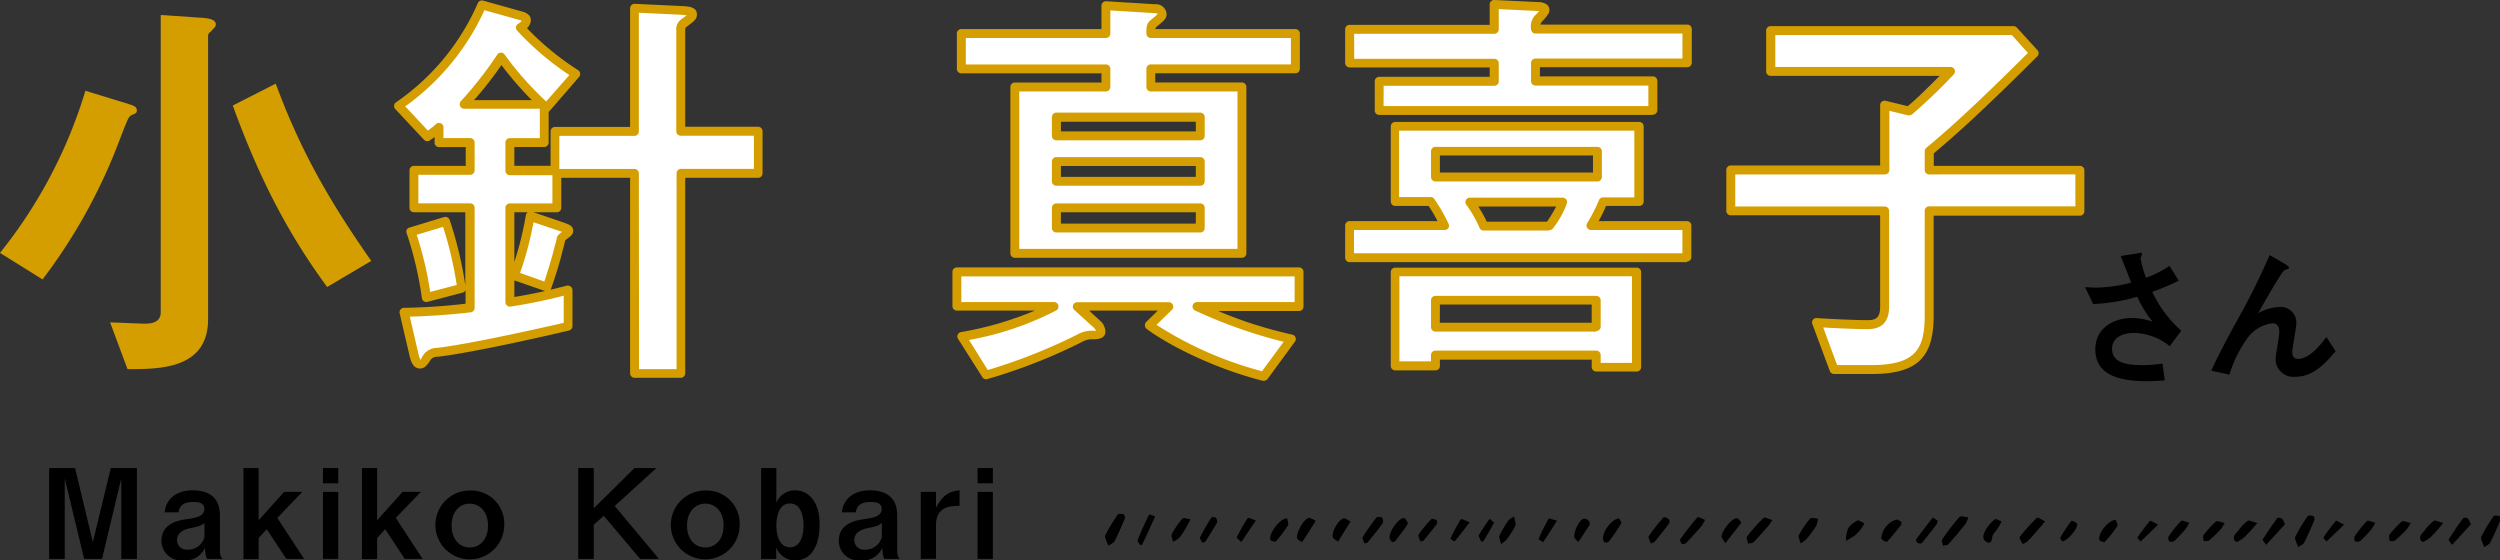 <svg xmlns="http://www.w3.org/2000/svg" viewBox="0 0 399.58 89.58"><rect x="0" y="0" width="399.58" height="89.58" fill="#333333" stroke="none"/><defs><style>.cls-1{fill:#d59e00;}.cls-2{fill:#fff;}</style></defs><g id="レイヤー_2" data-name="レイヤー 2"><g id="レイヤー_1-2" data-name="レイヤー 1"><path class="cls-1" d="M0,40.42A76.73,76.73,0,0,0,13.65,14.51l6.54,2c1.3.41,1.68.54,1.68,1.15,0,.4-.19.47-.84.74-.45.2-.58.54-1.74,3.5A88,88,0,0,1,6.8,44.66ZM32.62,2.87c.58.07,1.87.2,1.87,1,0,.33-.06.4-.84,1.21a.79.79,0,0,0-.39.74V51c0,8-7.7,8-12.88,8L17.6,51.53c.71,0,4.6.2,5.5.2.72,0,2.59,0,2.59-1.82V2.4Zm11.45,10.5c3.69,10,8.09,18.1,15.27,28.33l-7.05,4.17C45.37,36.45,41,27.3,37.21,16.87Z"/><path class="cls-2" d="M108.8,59.67h-7.37v-32H89v5.52H81.49V48.3a88.16,88.16,0,0,0,9.32-1.95v5.78c-.77.21-15,3.5-20.9,4.18a2,2,0,0,0-1.81,1.08c-.39.53-.58.8-1,.8s-.65-.13-1-1.61L64.6,49.91a95,95,0,0,0,10.55-.74v-16h-9v-6h9V22.79h-5V20.37a16.67,16.67,0,0,1-1.88,1.48L63.7,16.94A38.17,38.17,0,0,0,77,.78l6,1.69c.77.2,1.1.4,1.1.74,0,.53-.46.87-1,1.21A45.76,45.76,0,0,0,92,11.82l-4.72,5.45c-.07-.07-.26-.27-.33-.33v5.85h-5.5v4.44h7.25V21h12.69V1.32l7.11.34c1.56.06,2.14.13,2.14.67s-.32.61-1.23,1.28a1.27,1.27,0,0,0-.65,1.28V21h12.36V27.7H108.8ZM71.27,35.38a60.8,60.8,0,0,1,2.52,10.7l-5.63,1.48a56,56,0,0,0-2.46-10.5ZM86.74,16.67a52.2,52.2,0,0,1-6.67-7.54,63.4,63.4,0,0,1-5.89,7.54Zm3.17,19.58c.71.27,1,.34,1,.67s-1.16.95-1.23,1.15c-.06.47-.52,2-.58,2.35-.45,1.82-1.1,3.77-1.68,5.45l-5.24-1.81a54.07,54.07,0,0,0,2.52-9.56Z"/><path class="cls-1" d="M108.8,60.38h-7.37a.71.71,0,0,1-.72-.71V28.42h-11v4.8a.71.71,0,0,1-.71.71H85.27l4.86,1.65h0l.25.1c.58.21,1.24.45,1.24,1.25,0,.51-.44.84-1,1.26l-.28.21c-.05.27-.21.88-.34,1.39-.1.35-.18.64-.2.77-.48,1.93-1.17,4-1.71,5.55a.56.56,0,0,1-.11.2c.9-.21,1.75-.43,2.58-.64a.79.79,0,0,1,.64.12.75.75,0,0,1,.3.56v5.78a.71.71,0,0,1-.54.69c-.81.21-14.94,3.51-21,4.2a1.31,1.31,0,0,0-1.3.77c-.44.6-.81,1.11-1.56,1.11-1.06,0-1.45-1.16-1.67-2.17l-1.55-6.65a.72.72,0,0,1,.69-.88,93.91,93.91,0,0,0,9.84-.66V46.38a.74.74,0,0,1-.47.39l-5.63,1.48a.74.74,0,0,1-.58-.1.7.7,0,0,1-.3-.51A56.61,56.61,0,0,0,65,37.28a.7.7,0,0,1,0-.55.69.69,0,0,1,.43-.35l5.56-1.69a.73.73,0,0,1,.88.46,61,61,0,0,1,2.5,10.46V33.93H66.16a.7.7,0,0,1-.71-.71v-6a.71.71,0,0,1,.71-.71h8.28v-3H70.17a.71.71,0,0,1-.71-.71v-.9c-.21.15-.46.34-.76.54a.71.71,0,0,1-.93-.1l-4.59-4.91a.71.71,0,0,1,.11-1.07A37.3,37.3,0,0,0,76.38.49.71.71,0,0,1,77.22.1l6,1.68c.52.13,1.62.42,1.62,1.43a1.73,1.73,0,0,1-.61,1.29,44,44,0,0,0,8.18,6.72.74.74,0,0,1,.32.5.71.71,0,0,1-.17.57l-4.72,5.45-.15.13v4.92a.71.71,0,0,1-.72.71H82.21v3H88V21a.71.71,0,0,1,.71-.71h12V1.32a.68.68,0,0,1,.23-.51.67.67,0,0,1,.52-.2l7.12.34c1.51.06,2.81.12,2.81,1.38,0,.73-.49,1.09-1.3,1.69l-.21.16c-.36.26-.36.31-.36.71V20.26h11.64a.71.71,0,0,1,.72.71V27.7a.72.72,0,0,1-.72.72H109.52V59.67A.71.71,0,0,1,108.8,60.38ZM102.14,59h6V27.7a.71.71,0,0,1,.71-.71h11.65v-5.3H108.8a.71.71,0,0,1-.71-.72V4.89A2,2,0,0,1,109,3l.22-.16c.2-.14.4-.29.54-.41-.36,0-.93-.08-1.28-.09l-6.37-.3V21a.71.71,0,0,1-.71.72h-12V27h12a.71.71,0,0,1,.71.71ZM65.5,50.61l1.35,5.81c.2.92.39,1.1.4,1.1s.11-.33.27-.55a2.67,2.67,0,0,1,2.33-1.37c5.31-.6,17.49-3.37,20.25-4V47.26A83.58,83.58,0,0,1,81.6,49a.74.74,0,0,1-.57-.16.71.71,0,0,1-.25-.54V33.22a.71.71,0,0,1,.72-.71h6.79V28H81.5a.72.72,0,0,1-.72-.72V22.79a.71.71,0,0,1,.72-.71h4.78v-4.7H74.18a.72.72,0,0,1-.53-1.19,61.21,61.21,0,0,0,5.83-7.46.69.69,0,0,1,.57-.31c.18-.06.45.1.59.28a51.34,51.34,0,0,0,6.57,7.44l.08.08L91,12A46.15,46.15,0,0,1,82.66,4.9a.7.7,0,0,1,.13-1.08,1.93,1.93,0,0,0,.6-.5,5.22,5.22,0,0,0-.52-.17L77.43,1.63A38.56,38.56,0,0,1,64.77,17l3.62,3.87A13.78,13.78,0,0,0,69.5,20l.2-.18a.71.71,0,0,1,1.18.54v1.71h4.27a.71.71,0,0,1,.71.71v4.44a.71.71,0,0,1-.71.72H66.87v4.56h8.28a.71.71,0,0,1,.71.71v16a.71.71,0,0,1-.62.71C71.25,50.39,67.42,50.57,65.5,50.61Zm16.71-5.8v2.66c1.89-.31,3.47-.63,4.91-.95ZM66.6,37.53a56.12,56.12,0,0,1,2.16,9.13L73,45.55a59.66,59.66,0,0,0-2.18-9.29Zm16.52,6.09L87,45c.48-1.43,1-3.13,1.43-4.72,0-.1.11-.44.21-.83S89,38.24,89,38s.37-.61.79-.92l.07,0-.2-.08-4.39-1.48A52.41,52.41,0,0,1,83.12,43.62Zm-.91-9.69v7.94A52.15,52.15,0,0,0,84,34.69l.06-.32a.73.73,0,0,1,.27-.44ZM75.77,16H85a53.3,53.3,0,0,1-4.85-5.6A60.4,60.4,0,0,1,75.77,16Z"/><path class="cls-2" d="M191.32,49a73.94,73.94,0,0,0,15.08,5.18l-4.4,6c-8.16-2.08-15.34-5.92-18.25-8.14l3.1-3H172.23l3.1,2.83A1.72,1.72,0,0,1,176,53c0,.4-.32.54-1.1.54a4.11,4.11,0,0,0-2.33.54,87.66,87.66,0,0,1-15,5.85l-3.88-6.12A48.64,48.64,0,0,0,168.47,49H152.94V43.45h54.69V49Zm7.18-8.48H162.2V13.91h14.56V11H153.65V5.36h23.11V.92l7.83.47c.32,0,1.16.13,1.16.87,0,.41-.39.68-1.29,1.42-.52.4-.52.67-.52,1.68H207V11h-23.1v2.9H198.5Zm-6.66-21.74h-23v3h23Zm0,7.07h-23V29h23Zm0,7.4h-23v3.23h23Z"/><path class="cls-1" d="M202,60.86a.57.57,0,0,1-.18,0c-8.46-2.16-15.7-6.13-18.5-8.26A.7.7,0,0,1,183,52a.69.69,0,0,1,.21-.55l1.85-1.81h-11l1.74,1.59a2.48,2.48,0,0,1,.88,1.74c0,.83-.61,1.25-1.81,1.25a3.45,3.45,0,0,0-2,.47,88,88,0,0,1-15.08,5.9.7.7,0,0,1-.78-.31l-3.88-6.12a.7.7,0,0,1-.05-.67.71.71,0,0,1,.52-.41,54.16,54.16,0,0,0,11.82-3.44H152.94a.71.71,0,0,1-.71-.71V43.45a.71.71,0,0,1,.71-.71h54.69a.71.71,0,0,1,.71.71V49a.71.71,0,0,1-.71.71H194.7a67.77,67.77,0,0,0,11.83,3.77.74.74,0,0,1,.53.44.71.71,0,0,1-.09.69l-4.4,6A.73.73,0,0,1,202,60.86Zm-17.15-8.94a58.25,58.25,0,0,0,16.86,7.41l3.46-4.7a78.22,78.22,0,0,1-14.16-5,.71.71,0,0,1-.39-.8.73.73,0,0,1,.7-.55h15.6v-4.1H153.65v4.1h14.82a.71.71,0,0,1,.69.54.72.72,0,0,1-.34.8,49.17,49.17,0,0,1-13.94,4.72l3,4.8a88.15,88.15,0,0,0,14.31-5.67,4.82,4.82,0,0,1,2.65-.61l.35,0a2.1,2.1,0,0,0-.41-.53l-3.07-2.79a.71.71,0,0,1,.48-1.24h14.62a.72.72,0,0,1,.66.44.71.71,0,0,1-.16.78ZM198.5,41.2H162.2a.71.71,0,0,1-.71-.71V13.91a.71.71,0,0,1,.71-.72h13.85V11.72h-22.4a.71.71,0,0,1-.71-.71V5.36a.71.71,0,0,1,.71-.71h22.4V.92a.71.71,0,0,1,.22-.52.79.79,0,0,1,.53-.2l7.83.48h0a1.68,1.68,0,0,1,1.83,1.58c0,.7-.48,1.1-1.29,1.76l-.26.21a.45.45,0,0,0-.24.42h22.38a.71.71,0,0,1,.71.71V11a.71.71,0,0,1-.71.71h-22.4v1.47H198.5a.71.71,0,0,1,.71.72V40.49A.71.71,0,0,1,198.5,41.2Zm-35.59-1.42h34.88V14.62H183.94a.71.71,0,0,1-.71-.71V11a.71.71,0,0,1,.71-.71h22.39V6.07H183.94a.71.71,0,0,1-.71-.71c0-1.05,0-1.63.79-2.24l.25-.21a5.19,5.19,0,0,0,.78-.7,1.12,1.12,0,0,0-.46-.11l-7.12-.43V5.36a.71.71,0,0,1-.71.71H154.37V10.3h22.39a.71.71,0,0,1,.71.71v2.9a.71.71,0,0,1-.71.71H162.91Zm28.93-2.62h-23a.71.71,0,0,1-.71-.71V33.22a.71.71,0,0,1,.71-.71h23a.71.71,0,0,1,.71.71v3.23A.71.71,0,0,1,191.84,37.16Zm-22.27-1.42h21.56V33.93H169.57Zm22.27-6.05h-23a.71.71,0,0,1-.71-.71V25.82a.71.71,0,0,1,.71-.71h23a.71.71,0,0,1,.71.71V29A.71.71,0,0,1,191.84,29.69Zm-22.27-1.42h21.56V26.53H169.57Zm22.27-5.84h-23a.71.71,0,0,1-.71-.72v-3a.71.71,0,0,1,.71-.71h23a.71.71,0,0,1,.71.71v3A.71.71,0,0,1,191.84,22.43ZM169.57,21h21.56V19.46H169.57Z"/><path class="cls-2" d="M238.82.71l7.12.34c.19.07,1,.07,1,.61,0,.2-.39.67-.85,1.14-.64.67-.64.81-.64,1.88h24.2v5.39h-24.2V13h18.76v4.65H220.44V13h18.38V10.07H215.71V4.68h23.11Zm17.4,31.5a26.13,26.13,0,0,1-1.94,3.84h15.34V41.1H215.71V36.05h15.21a26.45,26.45,0,0,0-2.2-3.84H223v-12h39v12ZM229.43,58.46H223v-15H261.6V58.66h-6.47V56.78h-25.7Zm0-30.22h25.89v-4.1H229.43Zm0,24h25.7V48h-25.7Zm5.5-20a19.8,19.8,0,0,1,2.2,3.84h10.49a13.79,13.79,0,0,0,2.13-3.84Z"/><path class="cls-1" d="M261.6,59.38h-6.47a.72.72,0,0,1-.72-.72V57.49H230.14v1a.7.7,0,0,1-.71.71H223a.71.71,0,0,1-.71-.71v-15a.71.71,0,0,1,.71-.71H261.6a.71.71,0,0,1,.71.71V58.66A.71.71,0,0,1,261.6,59.38ZM255.84,58h5V44.16H223.67V57.75h5.05v-1a.71.71,0,0,1,.71-.71h25.7a.71.71,0,0,1,.71.71Zm-.71-5h-25.7a.71.71,0,0,1-.71-.71V48a.71.71,0,0,1,.71-.71h25.7a.71.71,0,0,1,.71.71V52.2A.71.71,0,0,1,255.13,52.91Zm-25-1.42h24.27V48.67H230.14Zm39.48-9.68H215.71a.71.71,0,0,1-.71-.71V36.05a.71.71,0,0,1,.71-.71h14.06a24.49,24.49,0,0,0-1.43-2.42H223a.71.71,0,0,1-.71-.71v-12a.71.71,0,0,1,.71-.72h39a.71.71,0,0,1,.71.72v12a.71.71,0,0,1-.71.71H256.7a25.52,25.52,0,0,1-1.19,2.42h14.11a.71.71,0,0,1,.71.71V41.1A.71.71,0,0,1,269.62,41.81Zm-53.2-1.42h52.49V36.76H254.28a.68.68,0,0,1-.61-.36.7.7,0,0,1,0-.71A26.26,26.26,0,0,0,255.56,32a.72.72,0,0,1,.66-.45h5V20.88h-37.6V31.5h5.05a.7.7,0,0,1,.59.32,26.27,26.27,0,0,1,2.25,3.92.71.71,0,0,1,0,.69.69.69,0,0,1-.6.33h-14.5Zm31.2-3.63H237.14a.71.71,0,0,1-.65-.41,19.57,19.57,0,0,0-2.13-3.72.71.71,0,0,1,.57-1.13h14.82a.71.71,0,0,1,.68.93,14.43,14.43,0,0,1-2.23,4A.69.69,0,0,1,247.62,36.76Zm-10-1.42h9.65a19.8,19.8,0,0,0,1.46-2.42H236.28A19.65,19.65,0,0,1,237.59,35.34ZM255.32,29H229.43a.71.71,0,0,1-.71-.71v-4.1a.71.71,0,0,1,.71-.72h25.89a.71.71,0,0,1,.71.72v4.1A.71.71,0,0,1,255.32,29Zm-25.18-1.42h24.47V24.85H230.14Zm34-9.21H220.44a.71.71,0,0,1-.71-.71V13a.71.71,0,0,1,.71-.72H238.1V10.78H215.71a.71.71,0,0,1-.71-.71V4.69a.71.71,0,0,1,.71-.72H238.1V.71a.7.7,0,0,1,.22-.51.67.67,0,0,1,.53-.2L246,.34a.65.65,0,0,1,.2,0c1,.17,1.45.59,1.45,1.28,0,.34-.18.74-1,1.63-.29.3-.39.41-.43.68h23.47a.71.71,0,0,1,.71.72v5.38a.71.71,0,0,1-.71.71H246.13v1.47h18.05a.72.72,0,0,1,.72.72v4.64A.71.71,0,0,1,264.18,18.32Zm-43-1.42h42.32V13.68H245.42a.71.71,0,0,1-.71-.71v-2.9a.71.71,0,0,1,.71-.71h23.49v-4H245.42a.71.71,0,0,1-.71-.71,2.58,2.58,0,0,1,.84-2.38c.21-.22.36-.39.46-.51h0l-.16,0-6.3-.3V4.69a.71.71,0,0,1-.71.71h-22.4v4h22.4a.71.71,0,0,1,.71.71V13a.71.71,0,0,1-.71.71H221.15Z"/><path class="cls-2" d="M332.42,27.17v6.52H308.34v16.7c0,6-1.87,8.68-9.25,8.68h-5.95l-2.79-7.47c2.85.2,6.6.33,8.16.33s2.71-.47,2.71-2.89V33.69H276.63V27.17h24.59V16.8l3.89.94a89.18,89.18,0,0,0,6.6-6.32H283V4.89h38.83l3.24,3.56c-9.91,9.9-14.11,13.46-16.77,15.69v3Z"/><path class="cls-1" d="M299.09,59.78h-5.95a.72.72,0,0,1-.67-.46l-2.78-7.48a.7.7,0,0,1,.71-1c2.8.19,6.52.33,8.11.33,1.3,0,2-.35,2-2.18V34.41H276.63a.71.71,0,0,1-.71-.72V27.17a.71.71,0,0,1,.71-.72h23.88V16.8a.71.71,0,0,1,.27-.56.75.75,0,0,1,.61-.13l3.53.86c1-.83,2.27-2,5.09-4.84H283a.71.71,0,0,1-.71-.71V4.89a.71.71,0,0,1,.71-.71h38.83a.72.72,0,0,1,.53.23L325.63,8a.7.7,0,0,1,0,1c-9.85,9.84-14.05,13.41-16.55,15.51v2h23.36a.71.71,0,0,1,.71.72v6.52a.71.71,0,0,1-.71.72H309.06v16C309.06,57.23,306.36,59.78,299.09,59.78Zm-5.46-1.43h5.46c7.22,0,8.54-2.68,8.54-8V33.69a.71.71,0,0,1,.72-.71h23.36v-5.1H308.35a.71.71,0,0,1-.72-.71v-3a.74.74,0,0,1,.26-.55c2.41-2,6.43-5.39,16.23-15.16L321.55,5.6h-37.8v5.1h28a.73.73,0,0,1,.66.44.71.71,0,0,1-.15.77,88.25,88.25,0,0,1-6.59,6.32.92.92,0,0,1-.69.21l-3-.73v9.46a.71.71,0,0,1-.71.71H277.35V33h23.88a.71.71,0,0,1,.71.71V49c0,2.43-1.13,3.61-3.43,3.61-1.41,0-4.47-.11-7.1-.27Z"/><path d="M12,74.81l2.84,11.83,2.87-11.83h4.17V89.32h-2.5V76.48L16.31,89.32H13.45l-3.1-12.84V89.32H7.86V74.81Z"/><path d="M33.08,89.32a4.22,4.22,0,0,1-.3-1.81,3.47,3.47,0,0,1-3.54,2.07A3.18,3.18,0,0,1,25.8,86.5c0-2.87,2.74-3.34,4.14-3.54,1.21-.16,2.72-.4,2.72-1.59,0-.8-.54-1.14-1.75-1.14s-2.21.34-2.37,1.66H26.32c.14-2,1.77-3.52,4.45-3.52,1.91,0,4.38.63,4.38,4v5.33c0,1.13.14,1.31.41,1.63Zm-.4-5.74c-.6.49-.81.53-2.33.85-.67.14-2.06.54-2.06,1.91a1.52,1.52,0,0,0,1.65,1.51,2.69,2.69,0,0,0,2.74-2Z"/><path d="M41.34,74.81v8.35l4.06-4.54h2.92l-4,4.16,4.28,6.54H45.76l-3.13-4.73L41.34,86v3.36H38.91V74.81Z"/><path d="M54.06,74.81v2.44H51.62V74.81Zm0,3.81v10.7H51.62V78.62Z"/><path d="M60.28,74.81v8.35l4.06-4.54h2.92l-4,4.16,4.28,6.54H64.69l-3.12-4.73L60.28,86v3.36H57.85V74.81Z"/><path d="M80.59,84a5.5,5.5,0,1,1-5.49-5.6A5.29,5.29,0,0,1,80.59,84Zm-8.41,0c0,2.19,1.27,3.5,2.92,3.5S78,86.18,78,84s-1.3-3.5-2.93-3.5S72.18,81.81,72.18,84Z"/><path d="M94.9,74.81v6.44l6.51-6.44h3.5l-6.66,6.06,7.06,8.45h-3L96.5,82.44l-1.6,1.43v5.45H92.42V74.81Z"/><path d="M118.22,84a5.5,5.5,0,1,1-5.49-5.6A5.29,5.29,0,0,1,118.22,84Zm-8.41,0c0,2.19,1.27,3.5,2.92,3.5s2.92-1.29,2.92-3.5-1.29-3.5-2.92-3.5S109.81,81.81,109.81,84Z"/><path d="M124.09,74.81v5.56a3.17,3.17,0,0,1,3-2c2,0,3.91,1.65,3.91,5.42,0,3.33-1.23,5.79-4,5.79a3.24,3.24,0,0,1-2.93-2.07v1.81h-2.42V74.81Zm0,9.16c0,1.49.44,3.5,2.17,3.5s2.17-2,2.17-3.5-.44-3.5-2.17-3.5S124.09,82.46,124.09,84Z"/><path d="M141.33,89.32a4.23,4.23,0,0,1-.29-1.81,3.47,3.47,0,0,1-3.54,2.07,3.17,3.17,0,0,1-3.44-3.08c0-2.87,2.74-3.34,4.13-3.54,1.22-.16,2.73-.4,2.73-1.59,0-.8-.54-1.14-1.75-1.14s-2.21.34-2.37,1.66h-2.23c.14-2,1.77-3.52,4.46-3.52,1.91,0,4.37.63,4.37,4v5.33c0,1.13.14,1.31.42,1.63Zm-.39-5.74c-.6.49-.82.53-2.33.85-.68.14-2.07.54-2.07,1.91a1.53,1.53,0,0,0,1.65,1.51,2.71,2.71,0,0,0,2.75-2Z"/><path d="M149.6,78.62v2.51c1-1.71,1.77-2.6,3.77-2.76v2.48c-1.55,0-3.77.14-3.77,3.08v5.39h-2.43V78.62Z"/><path d="M158.69,74.81v2.44h-2.44V74.81Zm0,3.81v10.7h-2.44V78.62Z"/><path d="M341.3,40.55c.15,0,.76-.15.83-.15s.24.05.24.19-.24.56-.24.66a15.28,15.28,0,0,0,.88,3.14,15.69,15.69,0,0,0,3.74-1.9l1.48,2.36A32.6,32.6,0,0,1,344,46.64a18.84,18.84,0,0,0,4.64,6.22l-1.85,2.46a9.45,9.45,0,0,0-5.59-2.11c-1.07,0-3.62.26-3.62,2.55s2.43,2.6,5,2.6a21.54,21.54,0,0,0,3.06-.25l.36,2.7c-.6,0-1.6.12-2.74.12-5.06,0-8.36-1.24-8.36-5.1,0-3.31,2.79-5,5.88-5a9.74,9.74,0,0,1,3.28.6,17.74,17.74,0,0,1-2.45-4,30.3,30.3,0,0,1-7.05,1.17l-1.29-2.7c.44,0,1.05.07,1.73.07a23.17,23.17,0,0,0,5.63-.8c-.16-.44-1.11-2.82-1.67-4.25Z"/><path d="M353.43,59.25c1.05-2.33,2.53-5.1,3.89-7.6a113.72,113.72,0,0,0,5.44-10.88l2.41,1.4c.27.17.68.42.68.61a.21.21,0,0,1-.14.2,3.69,3.69,0,0,0-.56.19c-.47.27-3,4.71-4.23,6.9a7.22,7.22,0,0,1,3.42-1,2.49,2.49,0,0,1,2.68,2.7c0,.65-.64,3.81-.64,4.54,0,.41.13,1.05.93,1.05,1.89,0,3.76-2.48,4.52-3.5l1.48,2.28c-1.7,2-3.6,4.08-6.44,4.08a2.85,2.85,0,0,1-3.16-2.84c0-.61.59-3.6.59-4.28,0-1.24-.59-1.43-1.1-1.43a5.75,5.75,0,0,0-3.86,2.21,19.24,19.24,0,0,0-3,6Z"/><path d="M314.61,82.68a6.85,6.85,0,0,1-.41,1c-.91,1.11-1.81,2.23-2.77,3.29-.18.2-.58.17-.88.24-.05-.34-.26-.81-.13-1a38.85,38.85,0,0,1,2.75-3.57C313.38,82.39,314,82.64,314.61,82.68Z"/><path d="M326.87,83.31c-.39.51-.59.8-.82,1-.64.75-1.28,1.51-2,2.22-.2.22-.74.44-.79.37-.22-.32-.56-1-.45-1.08a30.19,30.19,0,0,1,2.78-3.08C325.77,82.66,326.35,83.08,326.87,83.31Z"/><path d="M177.16,87.2c-.21-.67-.62-1.31-.47-1.64a24.53,24.53,0,0,1,2-3.32c.1-.16.62-.1.87,0s.22.56.14.76c-.5,1.2-1,2.38-1.61,3.54C177.94,86.78,177.63,86.87,177.16,87.2Z"/><path d="M177.16,87.2c-.21-.67-.62-1.31-.47-1.64a24.53,24.53,0,0,1,2-3.32c.1-.16.62-.1.87,0s.22.56.14.76c-.5,1.2-1,2.38-1.61,3.54C177.94,86.78,177.63,86.87,177.16,87.2Z"/><path d="M367.33,87.45c-.21-.67-.63-1.31-.48-1.64a25.22,25.22,0,0,1,2-3.32c.1-.15.61-.09.87,0s.22.56.13.76c-.5,1.2-1,2.38-1.61,3.54C368.11,87,367.8,87.13,367.33,87.45Z"/><path d="M272.52,83.09a8.19,8.19,0,0,1-.57,1c-.8.92-1.61,1.83-2.45,2.69a.68.68,0,0,1-.7.13.89.89,0,0,1-.24-.74c.88-1.2,1.78-2.39,2.75-3.49C271.43,82.53,272,82.91,272.52,83.09Z"/><path d="M283.29,83.1c-.35.53-.45.72-.58.87-.8.91-1.58,1.83-2.42,2.68-.2.2-.59.16-.9.24-.06-.39-.31-.94-.16-1.13a26.25,26.25,0,0,1,2.67-3C282.09,82.6,282.7,83,283.29,83.1Z"/><path d="M182.25,87.15c-.14-.26-.5-.64-.43-.82.56-1.4,1.19-2.77,1.86-4.11a4.43,4.43,0,0,1,.94.34q-1,2.23-2.05,4.47S182.45,87.08,182.25,87.15Z"/><path d="M365.21,83.79l-3,3.29c-.2-.29-.62-.75-.56-.85.72-1.17,1.49-2.3,2.3-3.39.1-.14.53-.1.72,0S365,83.32,365.21,83.79Z"/><path d="M218.1,86.88c-.11-.35-.42-.86-.31-1a31.65,31.65,0,0,1,2.2-3.15c.13-.16.69-.13.9,0a1,1,0,0,1,.11.92c-.74,1-1.56,2-2.37,3C218.56,86.79,218.39,86.78,218.1,86.88Z"/><path d="M263.84,86.87c-.12-.43-.44-1-.32-1.17a28.45,28.45,0,0,1,2.37-3c.1-.12.63.1.86.31s.05.6-.08.79c-.69.93-1.41,1.82-2.14,2.71C264.41,86.69,264.17,86.72,263.84,86.87Z"/><path d="M287.78,86.86c-.13-.57-.4-1.07-.27-1.3a15.42,15.42,0,0,1,1.8-2.67c.2-.24.82,0,1.25,0a3.79,3.79,0,0,1-.27,1.16,21.23,21.23,0,0,1-1.54,2.09A6.49,6.49,0,0,1,287.78,86.86Z"/><path d="M309.68,83.18a1.93,1.93,0,0,1-.11.58c-.77,1-1.55,2-2.37,3-.12.15-.5.13-.72,0a.67.67,0,0,1-.21-.55c.86-1.19,1.74-2.35,2.66-3.48C309,82.73,309.44,83.06,309.68,83.18Z"/><path d="M222.54,86.67c-.14-.19-.38-.38-.43-.62-.19-1,1.43-3.31,2.31-3.25.23,0,.67.8.59.92-.61,1-1.32,1.85-2,2.75C222.93,86.57,222.76,86.58,222.54,86.67Z"/><path d="M360.79,83.59a28.9,28.9,0,0,1-2,2.2c-.43.39-1.29.95-1.44.8-.74-.72,0-1.3.43-1.82a7.24,7.24,0,0,1,1.45-1.52C359.51,83.09,360,83.4,360.79,83.59Z"/><path d="M210.3,83.25c-.79,1.26-1.47,2.35-2.19,3.4,0,0-.72-.35-.79-.63-.21-.83,1.09-3.11,1.83-3.24C209.45,82.73,209.8,83,210.3,83.25Z"/><path d="M234.91,83.48c-.95,1.22-1.67,2.17-2.43,3.07a3,3,0,0,1-.66-.46A32.38,32.38,0,0,1,233.48,83C233.54,82.86,234.2,83.21,234.91,83.48Z"/><path d="M258.77,82.84c.11.22.44.67.36.81a32.54,32.54,0,0,1-1.93,2.86.83.83,0,0,1-.7.19c-.11,0-.26-.33-.28-.52C256.09,85,257.55,83,258.77,82.84Z"/><path d="M205.75,82.85c0,.34.26.87.11,1.11a20.11,20.11,0,0,1-1.92,2.56c-.12.13-.83-.06-.89-.25C202.75,85.35,204.56,82.81,205.75,82.85Z"/><path d="M338.17,83.09c.08.29.38.84.25,1a19,19,0,0,1-2,2.51c-.11.12-.81-.11-.87-.31C335.24,85.37,337,83.06,338.17,83.09Z"/><path d="M190.3,83c-.3.56-.43.82-.58,1.06a14.92,14.92,0,0,1-1.16,1.83,4,4,0,0,1-1.07.7c-.08-.41-.34-.94-.2-1.21A12.78,12.78,0,0,1,189,82.88C189.12,82.68,189.71,82.92,190.3,83Z"/><path d="M275.77,86.82c-.29-.49-.56-.75-.59-1-.09-.88,1.58-3,2.41-3,.26,0,.75.7.73.72C277.54,84.57,276.72,85.61,275.77,86.82Z"/><path d="M303.92,83.39c-.06.31,0,.49-.12.59-.72.89-1.43,1.8-2.21,2.62-.08.08-.87-.32-.9-.56a3.48,3.48,0,0,1,2.4-3C303.37,83.05,303.66,83.28,303.92,83.39Z"/><path d="M200.73,83.18l-2.33,3.45c-.26-.25-.77-.65-.73-.72a26.31,26.31,0,0,1,1.77-3.11C199.53,82.67,200.16,83,200.73,83.18Z"/><path d="M227,86.53c-.09-.36-.39-.89-.26-1.08a19.07,19.07,0,0,1,2-2.45c.14-.15.62,0,.91.15a.75.75,0,0,1,0,.6c-.69.91-1.41,1.79-2.14,2.67C227.5,86.5,227.32,86.48,227,86.53Z"/><path d="M298,83.63a6.38,6.38,0,0,1-.52.88,7.88,7.88,0,0,1-1,1.06,15,15,0,0,1-1.44.88,5.69,5.69,0,0,1,.34-2,3.79,3.79,0,0,1,1.55-1.27C297.11,83.11,297.54,83.46,298,83.63Z"/><path d="M242,82.55c.1.65.34,1.18.2,1.49a13.42,13.42,0,0,1-1.39,2.18,5.38,5.38,0,0,1-.89.74c-.09-.46-.39-1-.25-1.35a16.31,16.31,0,0,1,1.42-2.42C241.21,83,241.49,82.88,242,82.55Z"/><path d="M248.86,83.22c-.88,1.39-1.53,2.43-2.22,3.43a4,4,0,0,1-.74-.5,34,34,0,0,1,1.63-3.25C247.6,82.79,248.21,83.06,248.86,83.22Z"/><path d="M192.14,86.73c-.11-.28-.42-.69-.33-.86a35.5,35.5,0,0,1,1.79-3.12c.08-.13.54-.12.7,0a.87.87,0,0,1,.24.74c-.6,1.05-1.24,2.07-1.89,3.09C192.59,86.66,192.4,86.65,192.14,86.73Z"/><path d="M349.92,83.55a8.16,8.16,0,0,1-.58,1c-.57.64-1.14,1.3-1.76,1.87a1,1,0,0,1-.86.13,1,1,0,0,1-.13-.78,18.73,18.73,0,0,1,2-2.49C348.76,83.09,349.36,83.42,349.92,83.55Z"/><path d="M355.58,83.58a8.06,8.06,0,0,1-.62,1,21.67,21.67,0,0,1-1.83,1.76c-.22.18-.61.12-.92.16,0-.33-.18-.79,0-1a14.3,14.3,0,0,1,2-2.15C354.41,83.19,355,83.47,355.58,83.58Z"/><path d="M319.91,83.33a10,10,0,0,1-.48.92c-.28.42-.6.8-.87,1.22s-.06,1.63-1,1.17-.49-1.41-.11-2.07A5.79,5.79,0,0,1,318.83,83C319,82.87,319.47,83.19,319.91,83.33Z"/><path d="M215.86,83.35c-.73,1.18-1.35,2.2-2,3.23-.29-.24-.74-.43-.83-.74-.25-.85.95-2.86,1.76-3C215.11,82.83,215.45,83.15,215.86,83.35Z"/><path d="M236.75,86.57c-.13-.34-.48-.85-.37-1.06.49-.9,1.12-1.72,1.7-2.58.25.22.73.58.7.63-.52,1-1.1,2-1.68,2.93C237.07,86.53,237,86.52,236.75,86.57Z"/><path d="M252.23,86.66c-.3-.42-.66-.7-.63-.93a4.33,4.33,0,0,1,.47-1.63c.37-.67.91-1.63,1.7-1s-.09,1.27-.4,1.84S252.69,86,252.23,86.66Z"/><path d="M344.93,83.85c-1.12,1.1-1.95,1.91-2.8,2.7,0,0-.54-.57-.5-.61a27.8,27.8,0,0,1,2-2.69C343.7,83.15,344.27,83.54,344.93,83.85Z"/><path d="M397.06,87.45c-.21-.67-.63-1.31-.48-1.64a25.16,25.16,0,0,1,2-3.32c.11-.15.62-.09.88,0s.21.56.13.76c-.5,1.2-1,2.38-1.61,3.54C397.83,87,397.53,87.13,397.06,87.45Z"/><path d="M394.93,83.79l-3,3.29c-.2-.29-.62-.75-.56-.85.72-1.17,1.49-2.3,2.3-3.39.1-.14.53-.1.72,0S394.68,83.32,394.93,83.79Z"/><path d="M390.51,83.59a27.08,27.08,0,0,1-1.95,2.2c-.43.39-1.29.95-1.44.8-.74-.72,0-1.3.42-1.82A7.55,7.55,0,0,1,389,83.25C389.23,83.09,389.73,83.4,390.51,83.59Z"/><path d="M379.65,83.55a9.78,9.78,0,0,1-.58,1,24.12,24.12,0,0,1-1.77,1.87,1,1,0,0,1-.85.13.92.92,0,0,1-.13-.78,18.66,18.66,0,0,1,2-2.49C378.48,83.09,379.08,83.42,379.65,83.55Z"/><path d="M385.31,83.58a8.06,8.06,0,0,1-.62,1,21.67,21.67,0,0,1-1.83,1.76c-.22.18-.61.12-.92.16,0-.33-.19-.79-.05-1a14.76,14.76,0,0,1,2-2.15C384.14,83.19,384.68,83.47,385.31,83.58Z"/><path d="M374.66,83.85c-1.12,1.1-2,1.91-2.81,2.7a3.32,3.32,0,0,1-.5-.61,26.32,26.32,0,0,1,2-2.69C373.43,83.15,374,83.54,374.66,83.85Z"/><path d="M329.57,86.5c-.07-.14-.33-.49-.26-.6a25.23,25.23,0,0,1,1.76-2.64c.07-.09.79.2.91.47C332.25,84.32,330.35,86.62,329.57,86.5Z"/></g></g></svg>